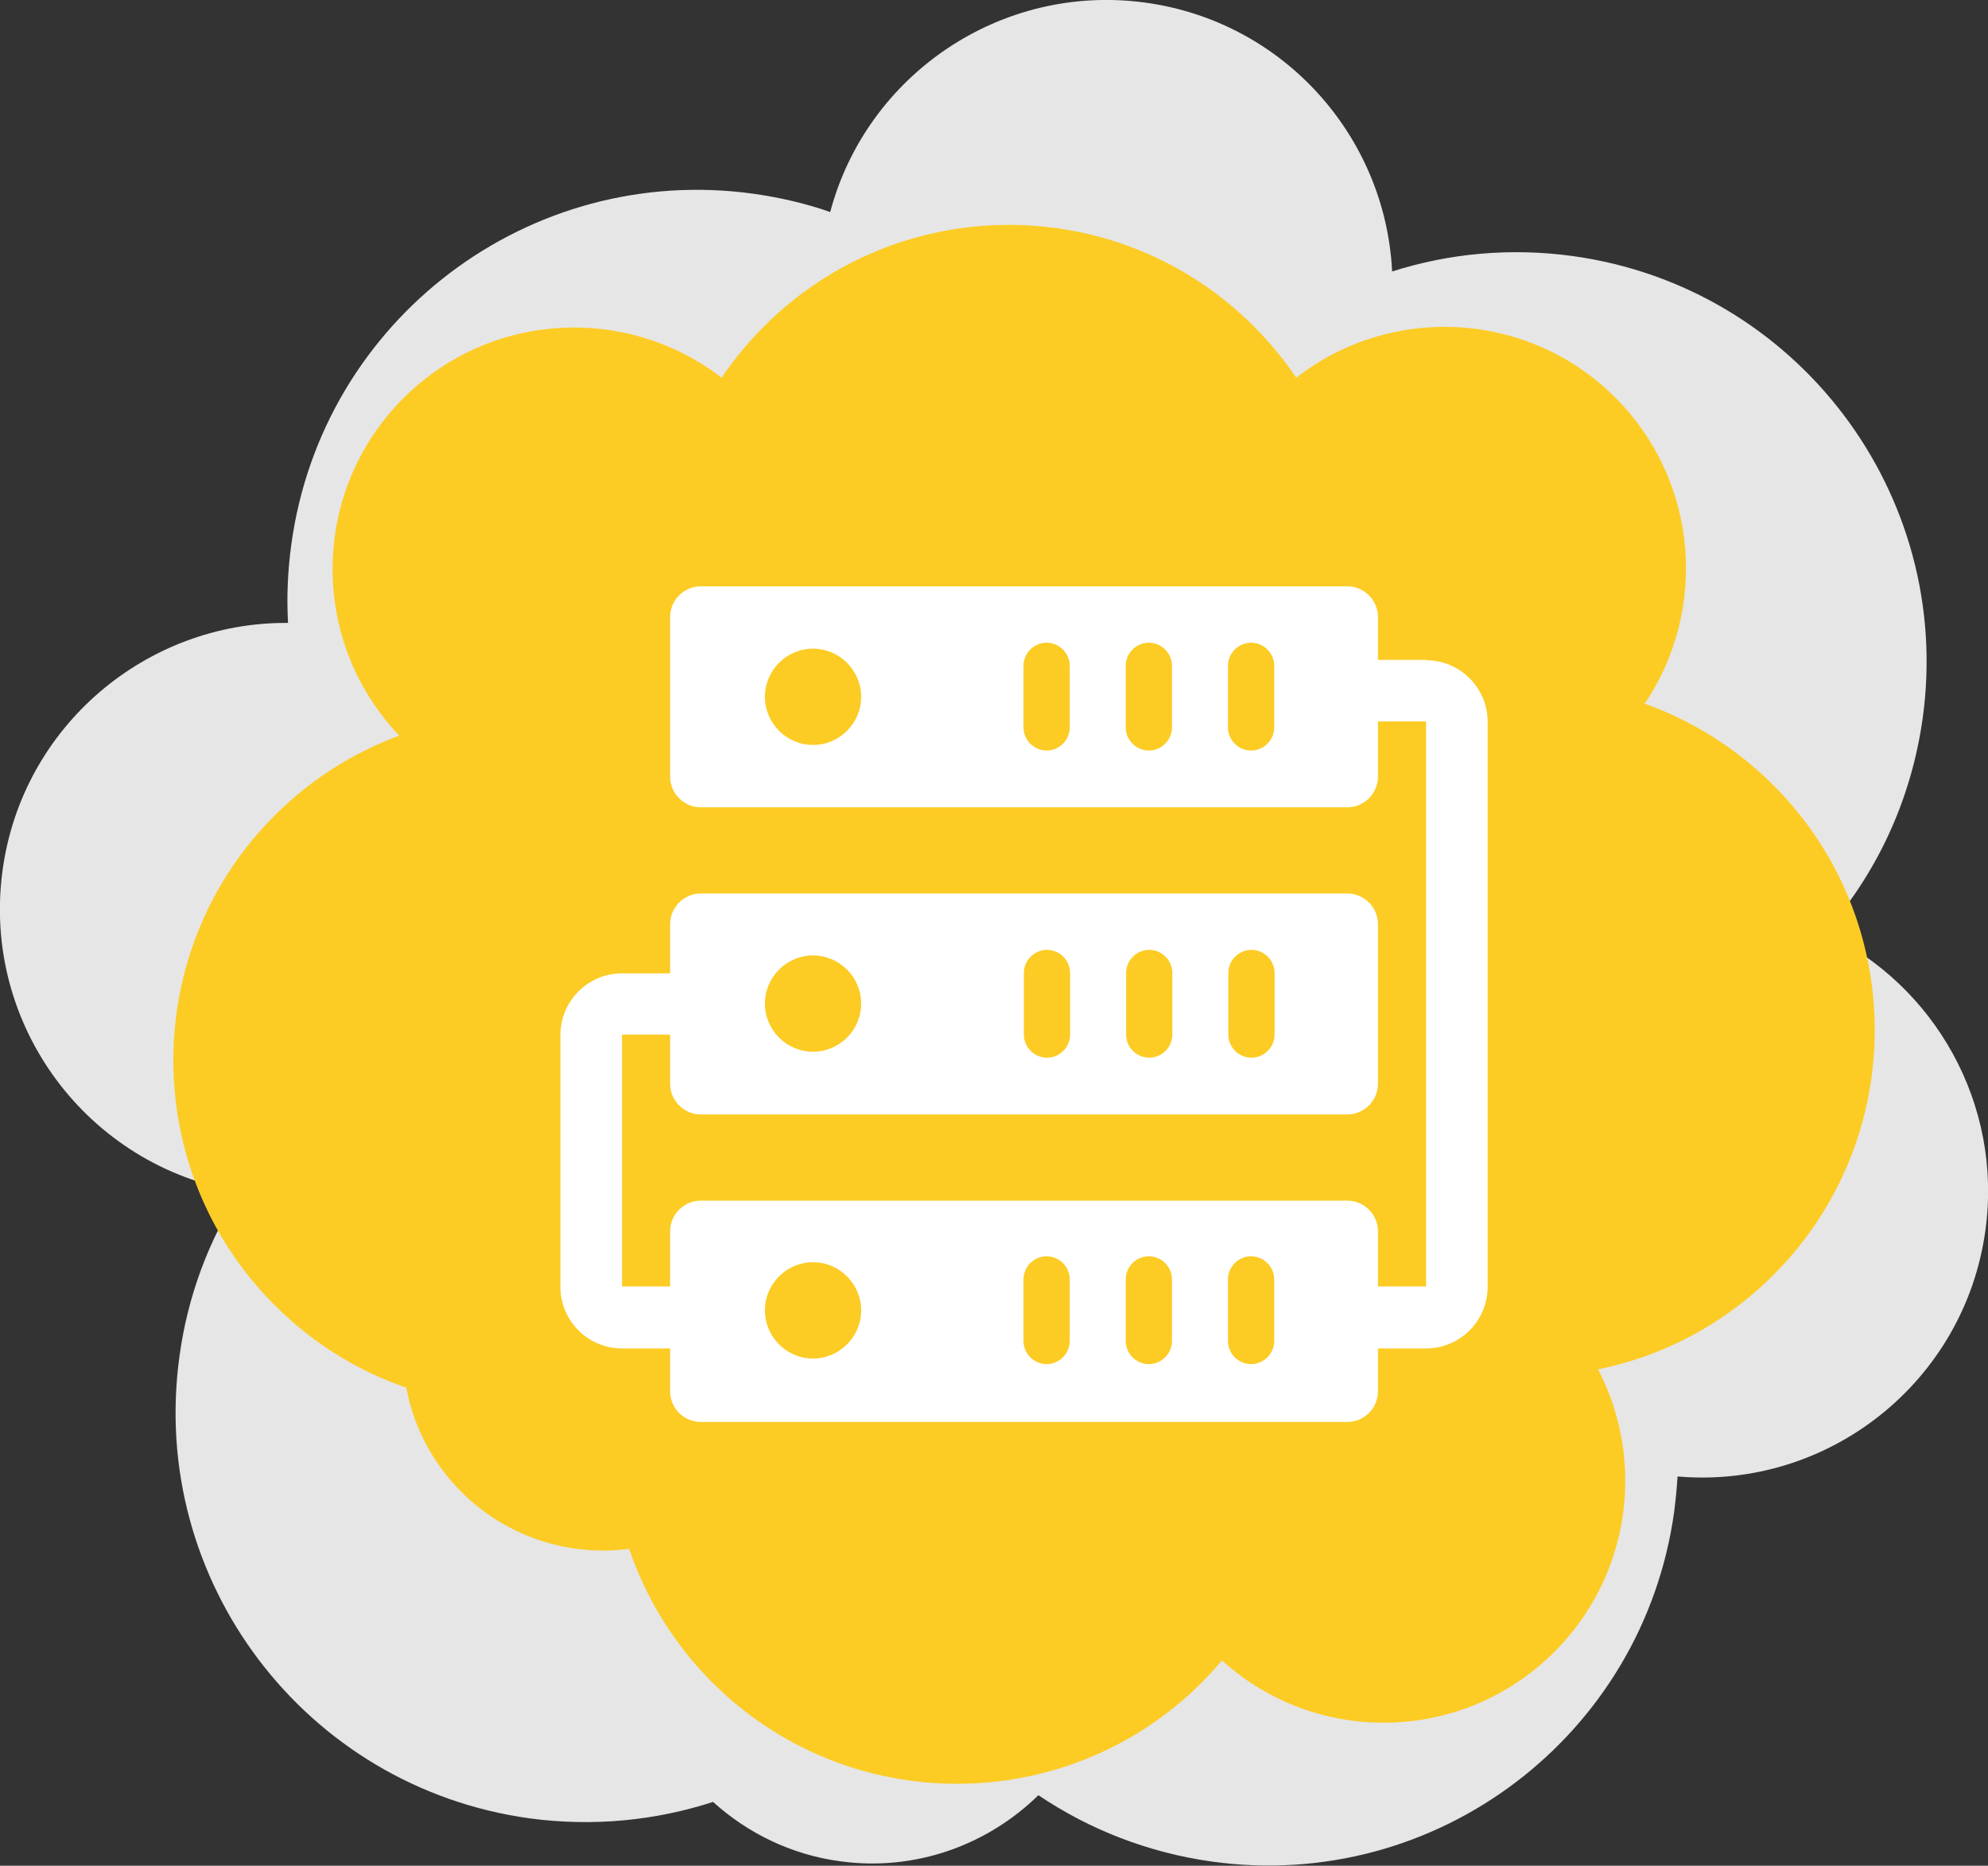 <?xml version="1.0" encoding="UTF-8"?>
<!DOCTYPE svg PUBLIC "-//W3C//DTD SVG 1.1//EN" "http://www.w3.org/Graphics/SVG/1.1/DTD/svg11.dtd">
<!-- Creator: CorelDRAW 2021.5 -->
<svg xmlns="http://www.w3.org/2000/svg" xml:space="preserve" width="26.067mm" height="24.458mm" version="1.1" style="shape-rendering:geometricPrecision; text-rendering:geometricPrecision; image-rendering:optimizeQuality; fill-rule:evenodd; clip-rule:evenodd"
viewBox="0 0 53.28 49.99"
 xmlns:xlink="http://www.w3.org/1999/xlink"
 xmlns:xodm="http://www.corel.com/coreldraw/odm/2003">
 <rect x="0" y="0" width="53.28" height="49.99" fill="#333333" stroke="none"/>
 <defs>
  <style type="text/css">
   <![CDATA[
    .fil0 {fill:#E6E6E6}
    .fil1 {fill:#FCCC25}
    .fil2 {fill:white;fill-rule:nonzero}
   ]]>
  </style>
 </defs>
 <g id="Layer_x0020_1">
  <g id="_105553326794368">
   <path class="fil0" d="M37.32 7.27c1.51,-0.48 3.15,-0.64 4.83,-0.41 6.01,0.83 10.21,6.37 9.38,12.38 -0.31,2.22 -1.25,4.19 -2.63,5.75 2.94,1.39 4.78,4.58 4.31,7.98 -0.56,4.06 -4.21,6.94 -8.25,6.59 -0.02,0.31 -0.05,0.62 -0.09,0.94 -0.83,6.01 -6.37,10.21 -12.38,9.38 -1.73,-0.24 -3.31,-0.87 -4.66,-1.78 -1.36,1.33 -3.29,2.05 -5.32,1.77 -1.32,-0.18 -2.48,-0.76 -3.4,-1.59 -1.54,0.5 -3.21,0.67 -4.92,0.44 -6.01,-0.83 -10.21,-6.37 -9.38,-12.38 0.22,-1.62 0.79,-3.12 1.62,-4.41 -4.09,-0.67 -6.93,-4.48 -6.36,-8.62 0.53,-3.86 3.86,-6.65 7.65,-6.62 -0.04,-0.69 -0.01,-1.4 0.09,-2.12 0.83,-6.01 6.37,-10.21 12.38,-9.38 0.71,0.1 1.4,0.26 2.06,0.49 0.98,-3.68 4.58,-6.14 8.45,-5.61 3.71,0.51 6.43,3.59 6.61,7.2z"/>
   <path class="fil1" d="M44.07 18.85c1.26,0.45 2.45,1.18 3.46,2.19 3.62,3.62 3.62,9.5 0,13.12 -1.34,1.34 -2.98,2.18 -4.7,2.53 1.27,2.44 0.88,5.52 -1.17,7.57 -2.45,2.45 -6.37,2.53 -8.91,0.23 -0.17,0.2 -0.35,0.4 -0.54,0.59 -3.62,3.62 -9.5,3.62 -13.12,0 -1.04,-1.04 -1.78,-2.27 -2.23,-3.58 -1.59,0.21 -3.26,-0.3 -4.49,-1.52 -0.79,-0.79 -1.29,-1.77 -1.48,-2.8 -1.29,-0.44 -2.5,-1.18 -3.53,-2.21 -3.62,-3.62 -3.62,-9.5 0,-13.12 0.98,-0.98 2.12,-1.69 3.34,-2.14 -2.42,-2.54 -2.38,-6.55 0.11,-9.04 2.33,-2.33 5.99,-2.51 8.53,-0.55 0.33,-0.49 0.71,-0.95 1.14,-1.38 3.62,-3.62 9.5,-3.62 13.12,0 0.43,0.43 0.81,0.89 1.14,1.38 2.54,-1.98 6.22,-1.8 8.55,0.53 2.24,2.24 2.49,5.7 0.78,8.22z"/>
   <path class="fil2" d="M38.22 17.68l-1.29 0 0 -1.15c0,-0.45 -0.37,-0.82 -0.82,-0.82l-17.33 0c-0.45,0 -0.82,0.37 -0.82,0.82l0 4.28c0,0.45 0.37,0.82 0.82,0.82l17.33 0c0.45,0 0.82,-0.37 0.82,-0.82l0 -1.48 1.29 0 0 15.14 -1.29 0 0 -1.48c0,-0.45 -0.37,-0.82 -0.82,-0.82l-17.33 0c-0.45,0 -0.82,0.37 -0.82,0.82l0 1.48 -1.29 0 0 -6.75 1.29 0 0 1.32c0,0.45 0.37,0.82 0.82,0.82l17.33 0c0.45,0 0.82,-0.37 0.82,-0.82l0 -4.28c0,-0.45 -0.37,-0.82 -0.82,-0.82l-17.33 0c-0.45,0 -0.82,0.37 -0.82,0.82l0 1.32 -1.29 0c-0.91,0 -1.65,0.74 -1.65,1.65l0 6.75c0,0.91 0.74,1.65 1.65,1.65l1.29 0 0 1.15c0,0.45 0.37,0.82 0.82,0.82l17.33 0c0.45,0 0.82,-0.37 0.82,-0.82l0 -1.15 1.29 0c0.91,0 1.65,-0.74 1.65,-1.65l0 -15.14c0,-0.91 -0.74,-1.65 -1.65,-1.65zm-16.43 2.28c-0.71,0 -1.29,-0.58 -1.29,-1.29 0,-0.71 0.58,-1.29 1.29,-1.29 0.71,0 1.29,0.58 1.29,1.29 0,0.71 -0.58,1.29 -1.29,1.29zm6.88 -0.47c0,0.34 -0.28,0.62 -0.62,0.62 -0.34,0 -0.62,-0.28 -0.62,-0.62l0 -1.65c0,-0.34 0.28,-0.62 0.62,-0.62 0.34,0 0.62,0.28 0.62,0.62l0 1.65zm2.74 0c0,0.34 -0.28,0.62 -0.62,0.62 -0.34,0 -0.62,-0.28 -0.62,-0.62l0 -1.65c0,-0.34 0.28,-0.62 0.62,-0.62 0.34,0 0.62,0.28 0.62,0.62l0 1.65zm2.74 0c0,0.34 -0.28,0.62 -0.62,0.62 -0.34,0 -0.62,-0.28 -0.62,-0.62l0 -1.65c0,-0.34 0.28,-0.62 0.62,-0.62 0.34,0 0.62,0.28 0.62,0.62l0 1.65zm-1.23 6.58c0,-0.34 0.28,-0.62 0.62,-0.62 0.34,0 0.62,0.28 0.62,0.62l0 1.65c0,0.34 -0.28,0.62 -0.62,0.62 -0.34,0 -0.62,-0.28 -0.62,-0.62l0 -1.65zm-2.74 0c0,-0.34 0.28,-0.62 0.62,-0.62 0.34,0 0.62,0.28 0.62,0.62l0 1.65c0,0.34 -0.28,0.62 -0.62,0.62 -0.34,0 -0.62,-0.28 -0.62,-0.62l0 -1.65zm-2.74 0c0,-0.34 0.28,-0.62 0.62,-0.62 0.34,0 0.62,0.28 0.62,0.62l0 1.65c0,0.34 -0.28,0.62 -0.62,0.62 -0.34,0 -0.62,-0.28 -0.62,-0.62l0 -1.65zm-5.65 -0.47c0.71,0 1.29,0.58 1.29,1.29 0,0.71 -0.58,1.29 -1.29,1.29 -0.71,0 -1.29,-0.58 -1.29,-1.29 0,-0.71 0.58,-1.29 1.29,-1.29zm0 10.8c-0.71,0 -1.29,-0.58 -1.29,-1.29 0,-0.71 0.58,-1.29 1.29,-1.29 0.71,0 1.29,0.58 1.29,1.29 0,0.71 -0.58,1.29 -1.29,1.29zm6.88 -0.47c0,0.34 -0.28,0.62 -0.62,0.62 -0.34,0 -0.62,-0.28 -0.62,-0.62l0 -1.65c0,-0.34 0.28,-0.62 0.62,-0.62 0.34,0 0.62,0.28 0.62,0.62l0 1.65zm2.74 0c0,0.34 -0.28,0.62 -0.62,0.62 -0.34,0 -0.62,-0.28 -0.62,-0.62l0 -1.65c0,-0.34 0.28,-0.62 0.62,-0.62 0.34,0 0.62,0.28 0.62,0.62l0 1.65zm2.74 0c0,0.34 -0.28,0.62 -0.62,0.62 -0.34,0 -0.62,-0.28 -0.62,-0.62l0 -1.65c0,-0.34 0.28,-0.62 0.62,-0.62 0.34,0 0.62,0.28 0.62,0.62l0 1.65z"/>
  </g>
 </g>
</svg>
